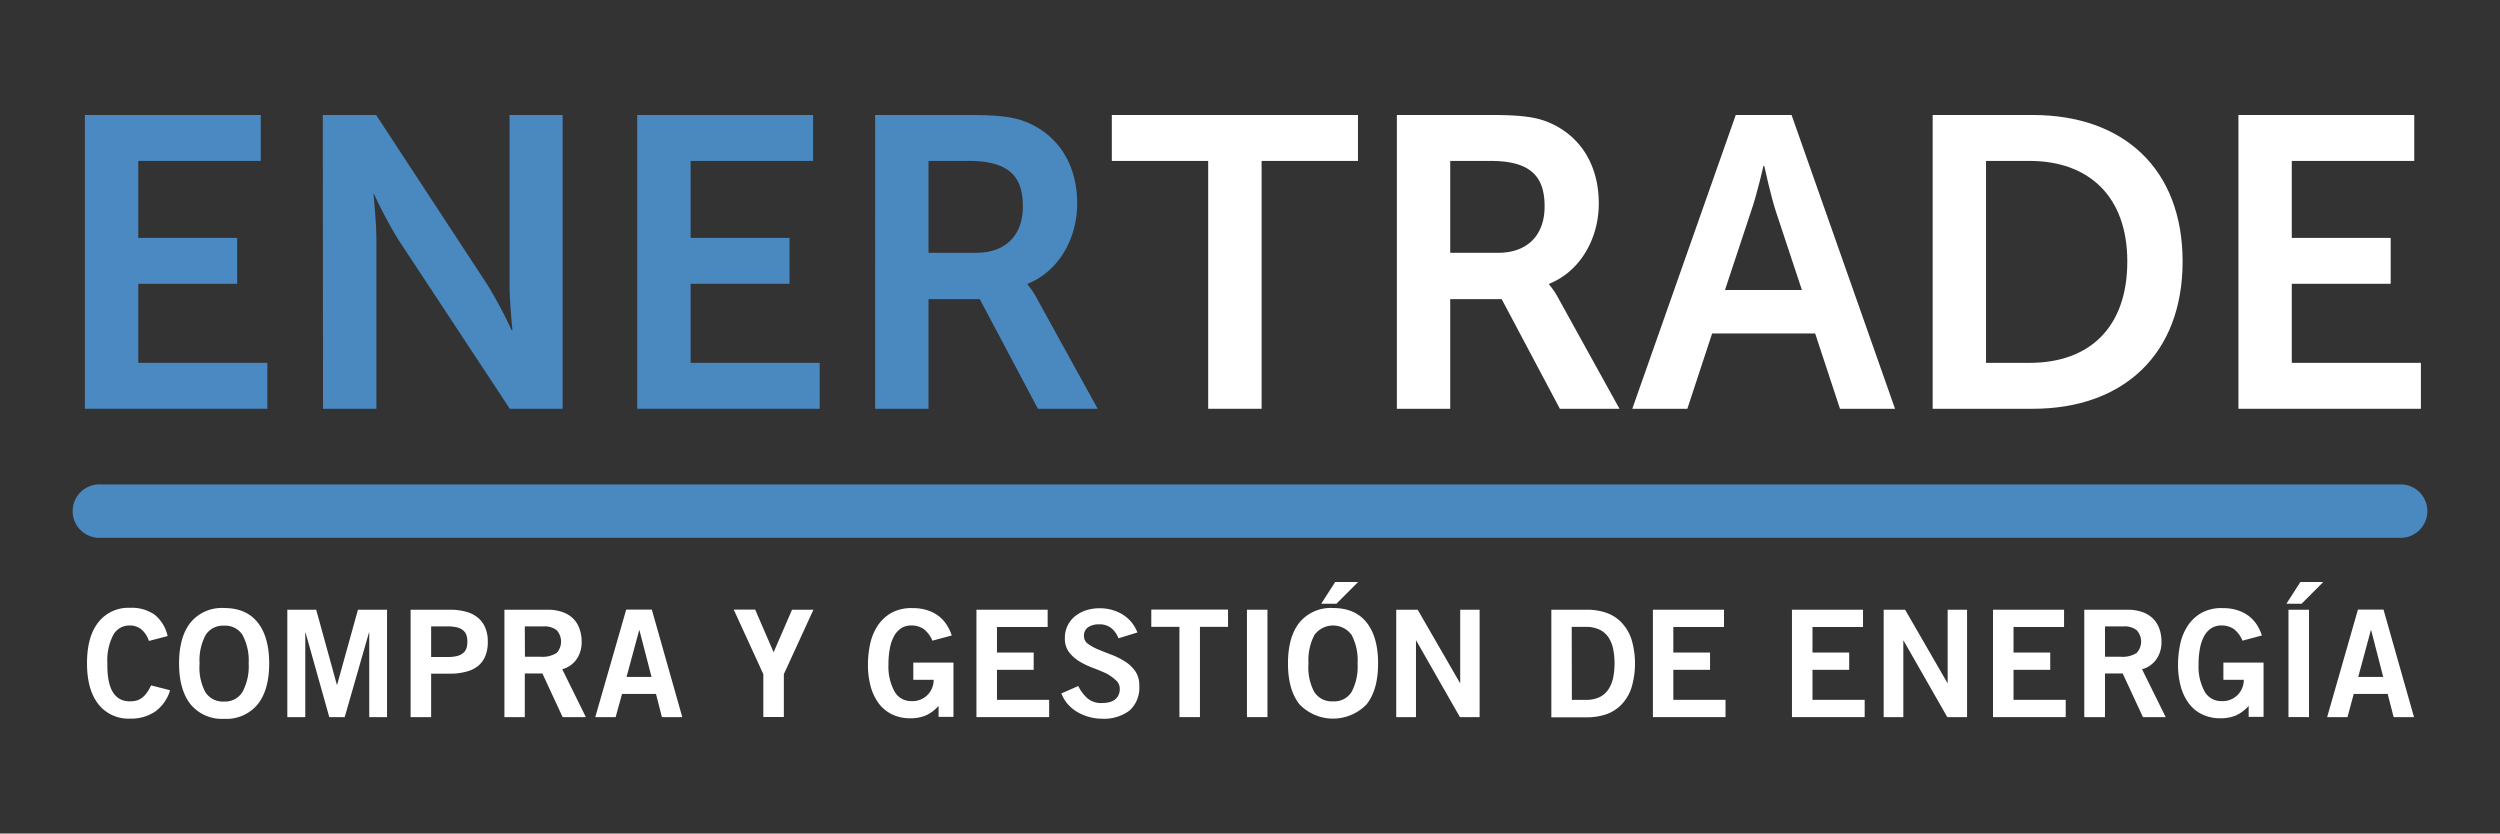<svg id="Capa_1" data-name="Capa 1" xmlns="http://www.w3.org/2000/svg" viewBox="0 0 515.44 171.86"><rect x="0" y="0" width="515.44" height="171.86" fill="#333333" stroke="none"/><defs><style>.cls-1{fill:#4a89c1;}.cls-2{fill:#4a88c0;}.cls-3{fill:#fff;}</style></defs><polygon class="cls-1" points="17.5 23.71 53.76 23.71 53.76 33.18 28.51 33.18 28.51 49.05 48.9 49.05 48.9 58.51 28.51 58.51 28.51 74.81 55.12 74.81 55.12 84.28 17.5 84.28 17.5 23.71"/><path class="cls-2" d="M66.55,23.71h11l22.94,35a91.08,91.08,0,0,1,5,9.39h.17s-.6-5.8-.6-9.39v-35H116V84.28H105.11l-23-34.89a92.31,92.31,0,0,1-5-9.39H77s.6,5.8.6,9.39V84.28h-11Z"/><polygon class="cls-2" points="131.38 23.71 167.64 23.71 167.64 33.18 142.39 33.18 142.39 49.05 162.78 49.05 162.78 58.51 142.39 58.51 142.39 74.81 169 74.81 169 84.28 131.38 84.28 131.38 23.71"/><path class="cls-2" d="M180.43,23.71H200c6.57,0,9.55.51,12.2,1.71,6.05,2.73,9.89,8.53,9.89,16.54,0,7.26-3.84,14-10.23,16.55v.17a15.06,15.06,0,0,1,2,3l12.46,22.61H214L202,61.67H191.44V84.28h-11Zm20.9,28.41c5.89,0,9.56-3.5,9.56-9.56,0-5.8-2.48-9.38-11.09-9.38h-8.36V52.12Z"/><polygon class="cls-3" points="249.1 33.18 229.23 33.18 229.23 23.71 279.98 23.71 279.98 33.18 260.11 33.18 260.11 84.28 249.1 84.28 249.1 33.18"/><path class="cls-3" d="M288,23.71h19.54c6.56,0,9.55.51,12.2,1.71,6.05,2.73,9.89,8.53,9.89,16.54,0,7.26-3.84,14-10.23,16.55v.17a15.06,15.06,0,0,1,2,3L333.9,84.28H321.61l-12-22.61H299V84.28H288Zm20.9,28.41c5.89,0,9.56-3.5,9.56-9.56,0-5.8-2.48-9.38-11.09-9.38H299V52.12Z"/><path class="cls-3" d="M374.24,68.75H353l-5.11,15.53H336.54l21.33-60.57h11.51l21.33,60.57H379.36ZM363.58,34.2s-1.36,6-2.56,9.39l-5.37,16.2h15.86l-5.37-16.2c-1.11-3.42-2.39-9.39-2.39-9.39Z"/><path class="cls-3" d="M398.47,23.71h20.64C437.8,23.71,450,34.8,450,53.91S437.8,84.28,419.11,84.28H398.47Zm20,51.1c12.28,0,20.13-7.25,20.13-20.9,0-13.48-8-20.73-20.13-20.73h-9V74.81Z"/><polygon class="cls-3" points="461.51 23.71 497.76 23.71 497.76 33.18 472.51 33.18 472.51 49.05 492.9 49.05 492.9 58.51 472.51 58.51 472.51 74.81 499.13 74.81 499.13 84.28 461.51 84.28 461.51 23.71"/><path class="cls-2" d="M494.62,99.88a5.51,5.51,0,1,1,0,11H20.82a5.51,5.51,0,1,1,0-11Z"/><path class="cls-3" d="M30.7,132.15a5.21,5.21,0,0,0-1.46-2.3,3.71,3.71,0,0,0-2.56-.89,3.75,3.75,0,0,0-3.33,1.95,11.38,11.38,0,0,0-1.21,5.87Q22,144.6,26.8,144.6a5.41,5.41,0,0,0,1.31-.15,3.39,3.39,0,0,0,1.1-.53,4.6,4.6,0,0,0,1-1,9.27,9.27,0,0,0,.94-1.61l3.92,1A8.33,8.33,0,0,1,32,146.7a8.85,8.85,0,0,1-5.17,1.46,7.86,7.86,0,0,1-6.57-3c-1.55-2-2.32-4.78-2.32-8.42s.77-6.44,2.32-8.42a7.85,7.85,0,0,1,6.57-3,8.15,8.15,0,0,1,5.06,1.42,7.85,7.85,0,0,1,2.67,4.4Z"/><path class="cls-3" d="M55.5,136.78c0,3.64-.79,6.44-2.36,8.42a8.33,8.33,0,0,1-6.93,3,8.35,8.35,0,0,1-6.93-3c-1.57-2-2.36-4.78-2.36-8.42s.79-6.44,2.36-8.42a8.34,8.34,0,0,1,6.93-3q4.57,0,6.93,3C54.71,130.34,55.5,133.14,55.5,136.78Zm-4.23,0A11.16,11.16,0,0,0,50,130.91,4.19,4.19,0,0,0,46.21,129a4.2,4.2,0,0,0-3.83,1.95,11.16,11.16,0,0,0-1.23,5.87,10.74,10.74,0,0,0,1.18,5.87,4.27,4.27,0,0,0,3.88,1.95A4.19,4.19,0,0,0,50,142.65,11.16,11.16,0,0,0,51.27,136.78Z"/><path class="cls-3" d="M59.24,147.85V125.71h5.95l4.26,15.46h.06l4.29-15.46h6v22.14H76.13V130.43h-.06l-5,17.42H67.89L63,130.43h-.06v17.42Z"/><path class="cls-3" d="M84.66,147.85V125.71h8.09a12.51,12.51,0,0,1,3.24.39,6.42,6.42,0,0,1,2.46,1.19,5.37,5.37,0,0,1,1.57,2.06,7.16,7.16,0,0,1,.55,3,7.34,7.34,0,0,1-.55,3,5.19,5.19,0,0,1-1.57,2.05A6.55,6.55,0,0,1,96,138.51a12.51,12.51,0,0,1-3.24.39H88.89v8.95Zm4.23-12.39h3.37a7.79,7.79,0,0,0,2-.21,3.38,3.38,0,0,0,1.26-.63,2.31,2.31,0,0,0,.66-1,4.44,4.44,0,0,0,.18-1.32,4.37,4.37,0,0,0-.18-1.31,2.25,2.25,0,0,0-.66-1,3.11,3.11,0,0,0-1.26-.63,7.79,7.79,0,0,0-2-.21H88.89Z"/><path class="cls-3" d="M104,147.85V125.71h8.83a9.1,9.1,0,0,1,3.22.51,5.89,5.89,0,0,1,2.2,1.39,5.69,5.69,0,0,1,1.25,2.09,7.7,7.7,0,0,1,.42,2.57,6.16,6.16,0,0,1-1,3.59,5.31,5.31,0,0,1-3,2.12l4.87,9.87H116l-4.17-9H108.2v9Zm4.23-12.45h3.13a5.47,5.47,0,0,0,3.41-.78,3.48,3.48,0,0,0,0-4.69,4,4,0,0,0-2.67-.78H108.2Z"/><path class="cls-3" d="M129.11,125.68h5.28l6.28,22.17h-4.2l-1.22-4.78h-7l-1.32,4.78h-4.2Zm.07,13.89h5.15l-2.49-9.63h-.06Z"/><path class="cls-3" d="M159.5,134.48l3.8-8.77h4.41L161.61,139v8.83h-4.23V139l-6.1-13.31h4.42Z"/><path class="cls-3" d="M192.24,132.09a6,6,0,0,0-1.78-2.39,4.41,4.41,0,0,0-2.66-.74,3.64,3.64,0,0,0-2,.57,4.49,4.49,0,0,0-1.46,1.61,8.35,8.35,0,0,0-.87,2.53,16.92,16.92,0,0,0-.29,3.33,10.69,10.69,0,0,0,1.24,5.55,3.87,3.87,0,0,0,3.45,2,4.35,4.35,0,0,0,4.63-4.39h-4.2v-3.55h8.28v11.19h-3.07v-2.27a7.71,7.71,0,0,1-2.68,2,8,8,0,0,1-3.08.56,8.57,8.57,0,0,1-3.93-.85,7.59,7.59,0,0,1-2.73-2.33,10.68,10.68,0,0,1-1.61-3.49,16.83,16.83,0,0,1-.53-4.37,20.1,20.1,0,0,1,.44-4.22,11,11,0,0,1,1.52-3.75,8.32,8.32,0,0,1,2.83-2.7,8.57,8.57,0,0,1,4.43-1,9.49,9.49,0,0,1,3,.43,7.61,7.61,0,0,1,2.31,1.17,7.23,7.23,0,0,1,1.67,1.78,9.61,9.61,0,0,1,1.08,2.26Z"/><path class="cls-3" d="M201.32,147.85V125.71H216v3.56H205.55v5.27h7.57v3.56h-7.57v6.19h10.76v3.56Z"/><path class="cls-3" d="M230.6,131.6a5,5,0,0,0-1.47-2.09,3.85,3.85,0,0,0-2.49-.79,4.07,4.07,0,0,0-2.27.58,2.07,2.07,0,0,0-.88,1.87,1.91,1.91,0,0,0,.84,1.58,9.84,9.84,0,0,0,2.11,1.16c.85.36,1.77.72,2.75,1.09a14.92,14.92,0,0,1,2.74,1.37,7.4,7.4,0,0,1,2.12,2,5,5,0,0,1,.84,3,6.29,6.29,0,0,1-2,5.12,8.75,8.75,0,0,1-5.74,1.69,9.71,9.71,0,0,1-2.63-.37,10.06,10.06,0,0,1-2.39-1,8.18,8.18,0,0,1-2-1.66,7.21,7.21,0,0,1-1.3-2.18l3.49-1.53a7.79,7.79,0,0,0,1.86,2.51,4.29,4.29,0,0,0,2.95,1,6.8,6.8,0,0,0,1.48-.15,3.23,3.23,0,0,0,1.18-.51,2.44,2.44,0,0,0,.79-.92,2.85,2.85,0,0,0,.29-1.36,2.27,2.27,0,0,0-.84-1.79A9.18,9.18,0,0,0,228,138.8c-.85-.38-1.77-.76-2.75-1.13a16.16,16.16,0,0,1-2.74-1.33,7.66,7.66,0,0,1-2.12-1.91,4.57,4.57,0,0,1-.84-2.83,5.69,5.69,0,0,1,2.15-4.59,7.17,7.17,0,0,1,2.26-1.19,8.76,8.76,0,0,1,2.73-.41,9,9,0,0,1,4.76,1.28,7.55,7.55,0,0,1,3.06,3.71Z"/><path class="cls-3" d="M253.19,125.68v3.56H247.4v18.61h-4.23V129.24h-5.8v-3.56Z"/><path class="cls-3" d="M257.09,147.85V125.71h4.23v22.14Z"/><path class="cls-3" d="M284.13,136.78c0,3.64-.79,6.44-2.36,8.42a9.59,9.59,0,0,1-13.86,0c-1.57-2-2.36-4.78-2.36-8.42s.79-6.44,2.36-8.42a8.35,8.35,0,0,1,6.93-3q4.57,0,6.93,3C283.34,130.34,284.13,133.14,284.13,136.78Zm-4.23,0a11.16,11.16,0,0,0-1.23-5.87,4.74,4.74,0,0,0-7.66,0,11.16,11.16,0,0,0-1.23,5.87,10.74,10.74,0,0,0,1.18,5.87,4.27,4.27,0,0,0,3.88,1.95,4.19,4.19,0,0,0,3.83-1.95A11.16,11.16,0,0,0,279.9,136.78ZM280,120l-4.47,4.48h-3.13l2.88-4.48Z"/><path class="cls-3" d="M287.87,147.85V125.71h4.42L301,140.8h.06V125.71h4v22.14H301l-9-15.76h-.06v15.76Z"/><path class="cls-3" d="M319.85,125.71h7.33a12.09,12.09,0,0,1,4,.63,8,8,0,0,1,3.13,2,9.18,9.18,0,0,1,2.05,3.43,17.47,17.47,0,0,1,0,10.06,9.18,9.18,0,0,1-2.05,3.43,8,8,0,0,1-3.13,2,12.09,12.09,0,0,1-4,.63h-7.33Zm4.23,18.58h2.82a6.3,6.3,0,0,0,3-.61A4.67,4.67,0,0,0,331.7,142a6.9,6.9,0,0,0,.92-2.4,15.64,15.64,0,0,0,0-5.68,7,7,0,0,0-.92-2.4,4.67,4.67,0,0,0-1.83-1.66,6.3,6.3,0,0,0-3-.61h-2.82Z"/><path class="cls-3" d="M340.79,147.85V125.71h14.66v3.56H345v5.27h7.57v3.56H345v6.19h10.76v3.56Z"/><path class="cls-3" d="M369.46,147.85V125.71h14.65v3.56H373.69v5.27h7.57v3.56h-7.57v6.19h10.76v3.56Z"/><path class="cls-3" d="M388.37,147.85V125.71h4.42l8.71,15.09h.06V125.71h4v22.14h-4.08l-9-15.76h-.06v15.76Z"/><path class="cls-3" d="M410.91,147.85V125.71h14.65v3.56H415.14v5.27h7.57v3.56h-7.57v6.19H425.9v3.56Z"/><path class="cls-3" d="M429.73,147.85V125.71h8.83a9.1,9.1,0,0,1,3.22.51,5.77,5.77,0,0,1,2.19,1.39,5.58,5.58,0,0,1,1.26,2.09,7.69,7.69,0,0,1,.41,2.57,6.09,6.09,0,0,1-1,3.59,5.31,5.31,0,0,1-3,2.12l4.87,9.87h-4.69l-4.17-9H434v9ZM434,135.4h3.13a5.41,5.41,0,0,0,3.4-.78,3.45,3.45,0,0,0,0-4.69,4,4,0,0,0-2.66-.78H434Z"/><path class="cls-3" d="M462.35,132.09a6,6,0,0,0-1.77-2.39,4.47,4.47,0,0,0-2.67-.74,3.64,3.64,0,0,0-2,.57,4.49,4.49,0,0,0-1.46,1.61,8.63,8.63,0,0,0-.87,2.53,17.72,17.72,0,0,0-.29,3.33,10.69,10.69,0,0,0,1.24,5.55,3.87,3.87,0,0,0,3.45,2,4.34,4.34,0,0,0,4.63-4.39h-4.2v-3.55h8.28v11.19h-3.07v-2.27a7.71,7.71,0,0,1-2.68,2,8,8,0,0,1-3.08.56,8.6,8.6,0,0,1-3.93-.85,7.59,7.59,0,0,1-2.73-2.33,10.68,10.68,0,0,1-1.61-3.49,17.27,17.27,0,0,1-.53-4.37,20.78,20.78,0,0,1,.44-4.22,11,11,0,0,1,1.52-3.75,8.35,8.35,0,0,1,2.84-2.7,8.52,8.52,0,0,1,4.43-1,9.47,9.47,0,0,1,3,.43,7.78,7.78,0,0,1,2.32,1.17,7.42,7.42,0,0,1,1.67,1.78,9.59,9.59,0,0,1,1.07,2.26Z"/><path class="cls-3" d="M479,120l-4.47,4.48H471.4l2.88-4.48Zm-7.17,27.84V125.71h4.23v22.14Z"/><path class="cls-3" d="M486.15,125.68h5.27l6.29,22.17h-4.2l-1.23-4.78h-7L484,147.85h-4.2Zm.06,13.89h5.15l-2.48-9.63h-.07Z"/></svg>